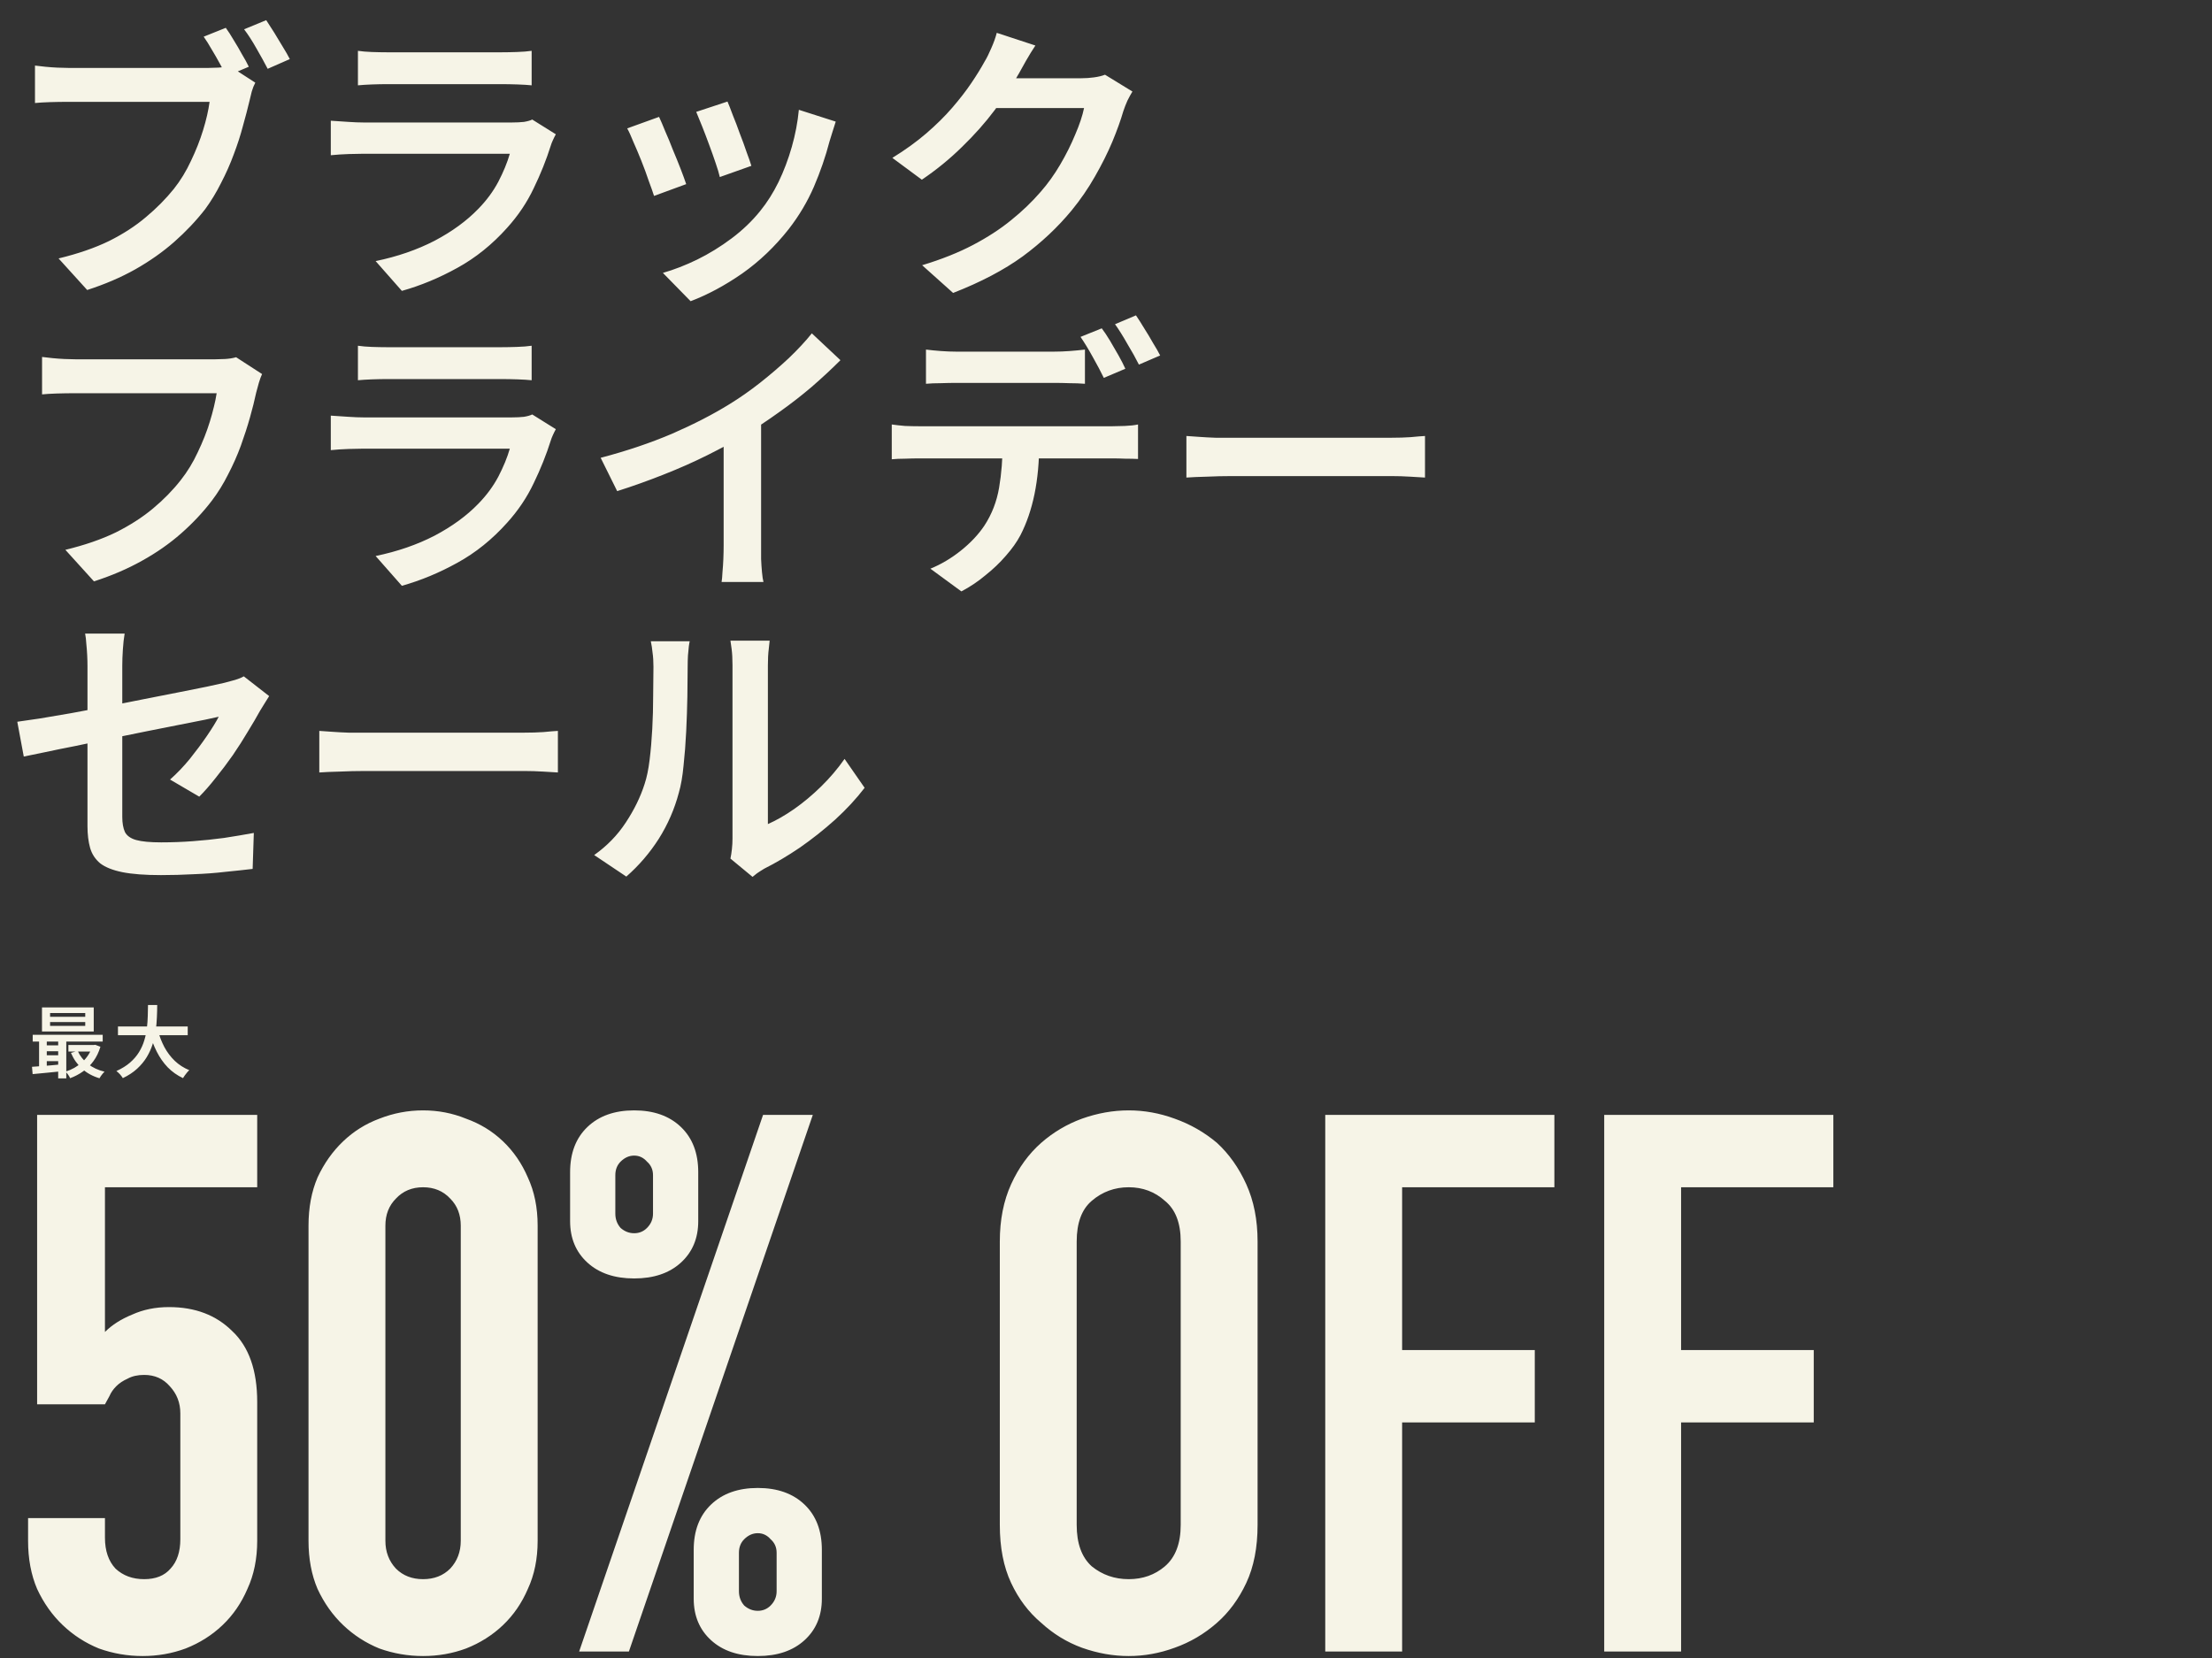 <svg width="675" height="506" viewBox="0 0 675 506" fill="none" xmlns="http://www.w3.org/2000/svg">
<rect x="0" y="0" width="675" height="506" fill="#333333" stroke="none"/>
<path d="M68.904 8.49C69.684 9.57 70.494 10.83 71.334 12.27C72.234 13.71 73.074 15.15 73.854 16.59C74.694 17.97 75.384 19.23 75.924 20.37L69.084 23.25C68.484 21.99 67.794 20.67 67.014 19.29C66.234 17.85 65.424 16.44 64.584 15.06C63.804 13.68 62.994 12.39 62.154 11.19L68.904 8.49ZM81.234 6.15C81.954 7.23 82.764 8.49 83.664 9.93C84.564 11.37 85.434 12.81 86.274 14.25C87.174 15.69 87.894 16.95 88.434 18.03L81.684 21C80.724 19.14 79.584 17.07 78.264 14.79C76.944 12.45 75.684 10.5 74.484 8.94L81.234 6.15ZM77.904 25.23C77.484 26.01 77.124 26.91 76.824 27.93C76.584 28.95 76.344 29.94 76.104 30.9C75.564 33.18 74.904 35.7 74.124 38.46C73.404 41.22 72.474 44.1 71.334 47.1C70.254 50.04 68.964 52.95 67.464 55.83C66.024 58.71 64.404 61.38 62.604 63.84C59.844 67.38 56.694 70.71 53.154 73.83C49.674 76.89 45.714 79.68 41.274 82.2C36.894 84.66 32.004 86.76 26.604 88.5L17.874 78.87C23.814 77.43 28.944 75.66 33.264 73.56C37.584 71.4 41.334 68.97 44.514 66.27C47.754 63.57 50.604 60.69 53.064 57.63C55.104 55.05 56.844 52.2 58.284 49.08C59.784 45.96 61.014 42.84 61.974 39.72C62.934 36.6 63.594 33.72 63.954 31.08C63.114 31.08 61.614 31.08 59.454 31.08C57.294 31.08 54.744 31.08 51.804 31.08C48.924 31.08 45.894 31.08 42.714 31.08C39.594 31.08 36.564 31.08 33.624 31.08C30.744 31.08 28.164 31.08 25.884 31.08C23.604 31.08 21.954 31.08 20.934 31.08C18.954 31.08 17.034 31.11 15.174 31.17C13.374 31.23 11.874 31.32 10.674 31.44V20.01C11.574 20.13 12.624 20.25 13.824 20.37C15.024 20.49 16.254 20.58 17.514 20.64C18.834 20.7 19.974 20.73 20.934 20.73C21.834 20.73 23.184 20.73 24.984 20.73C26.784 20.73 28.884 20.73 31.284 20.73C33.684 20.73 36.204 20.73 38.844 20.73C41.484 20.73 44.124 20.73 46.764 20.73C49.404 20.73 51.864 20.73 54.144 20.73C56.424 20.73 58.404 20.73 60.084 20.73C61.764 20.73 62.934 20.73 63.594 20.73C64.434 20.73 65.424 20.7 66.564 20.64C67.764 20.58 68.904 20.4 69.984 20.1L77.904 25.23ZM109.224 15.51C110.424 15.69 111.834 15.81 113.454 15.87C115.134 15.93 116.694 15.96 118.134 15.96C119.214 15.96 120.924 15.96 123.264 15.96C125.664 15.96 128.334 15.96 131.274 15.96C134.214 15.96 137.154 15.96 140.094 15.96C143.034 15.96 145.644 15.96 147.924 15.96C150.264 15.96 151.944 15.96 152.964 15.96C154.404 15.96 155.994 15.93 157.734 15.87C159.534 15.81 161.034 15.69 162.234 15.51V26.04C161.094 25.92 159.654 25.83 157.914 25.77C156.174 25.71 154.494 25.68 152.874 25.68C151.854 25.68 150.174 25.68 147.834 25.68C145.554 25.68 142.944 25.68 140.004 25.68C137.064 25.68 134.124 25.68 131.184 25.68C128.244 25.68 125.604 25.68 123.264 25.68C120.924 25.68 119.214 25.68 118.134 25.68C116.754 25.68 115.224 25.71 113.544 25.77C111.924 25.83 110.484 25.92 109.224 26.04V15.51ZM169.614 40.98C169.314 41.52 169.014 42.12 168.714 42.78C168.414 43.44 168.204 43.98 168.084 44.4C166.704 48.78 164.964 53.13 162.864 57.45C160.824 61.77 158.124 65.79 154.764 69.51C150.204 74.61 145.134 78.69 139.554 81.75C134.034 84.81 128.394 87.15 122.634 88.77L114.624 79.68C121.284 78.3 127.284 76.23 132.624 73.47C137.964 70.65 142.404 67.41 145.944 63.75C148.464 61.17 150.504 58.41 152.064 55.47C153.624 52.47 154.794 49.62 155.574 46.92C154.914 46.92 153.744 46.92 152.064 46.92C150.384 46.92 148.374 46.92 146.034 46.92C143.694 46.92 141.144 46.92 138.384 46.92C135.684 46.92 132.924 46.92 130.104 46.92C127.344 46.92 124.704 46.92 122.184 46.92C119.664 46.92 117.414 46.92 115.434 46.92C113.514 46.92 112.014 46.92 110.934 46.92C109.854 46.92 108.354 46.95 106.434 47.01C104.574 47.07 102.744 47.19 100.944 47.37V36.84C102.804 36.96 104.604 37.08 106.344 37.2C108.084 37.32 109.614 37.38 110.934 37.38C111.774 37.38 113.094 37.38 114.894 37.38C116.754 37.38 118.914 37.38 121.374 37.38C123.834 37.38 126.474 37.38 129.294 37.38C132.114 37.38 134.934 37.38 137.754 37.38C140.634 37.38 143.304 37.38 145.764 37.38C148.284 37.38 150.444 37.38 152.244 37.38C154.104 37.38 155.424 37.38 156.204 37.38C157.584 37.38 158.814 37.32 159.894 37.2C160.974 37.02 161.814 36.78 162.414 36.48L169.614 40.98ZM221.994 30.99C222.414 31.95 222.954 33.33 223.614 35.13C224.334 36.87 225.054 38.76 225.774 40.8C226.554 42.78 227.244 44.67 227.844 46.47C228.504 48.21 228.984 49.59 229.284 50.61L219.654 54.03C219.414 52.95 218.994 51.54 218.394 49.8C217.794 48 217.134 46.14 216.414 44.22C215.694 42.24 214.974 40.35 214.254 38.55C213.534 36.75 212.934 35.28 212.454 34.14L221.994 30.99ZM255.024 37.11C254.604 38.43 254.244 39.57 253.944 40.53C253.644 41.43 253.374 42.3 253.134 43.14C251.934 47.76 250.344 52.38 248.364 57C246.384 61.56 243.834 65.85 240.714 69.87C236.514 75.21 231.774 79.74 226.494 83.46C221.214 87.12 215.964 89.94 210.744 91.92L202.284 83.28C205.644 82.32 209.124 80.97 212.724 79.23C216.384 77.43 219.894 75.27 223.254 72.75C226.614 70.23 229.524 67.44 231.984 64.38C234.084 61.8 235.944 58.86 237.564 55.56C239.184 52.2 240.534 48.63 241.614 44.85C242.694 41.07 243.414 37.29 243.774 33.51L255.024 37.11ZM201.114 35.67C201.654 36.81 202.284 38.28 203.004 40.08C203.784 41.82 204.564 43.71 205.344 45.75C206.184 47.73 206.964 49.65 207.684 51.51C208.404 53.37 208.974 54.93 209.394 56.19L199.584 59.79C199.224 58.65 198.684 57.12 197.964 55.2C197.304 53.22 196.554 51.18 195.714 49.08C194.874 46.98 194.064 45.06 193.284 43.32C192.564 41.52 191.934 40.14 191.394 39.18L201.114 35.67ZM345.564 27.93C345.084 28.71 344.574 29.64 344.034 30.72C343.554 31.8 343.134 32.88 342.774 33.96C341.994 36.66 340.884 39.75 339.444 43.23C338.004 46.65 336.234 50.19 334.134 53.85C332.094 57.45 329.724 60.9 327.024 64.2C322.764 69.36 317.784 74.04 312.084 78.24C306.384 82.38 299.304 86.1 290.844 89.4L281.394 80.94C287.334 79.14 292.524 77.07 296.964 74.73C301.404 72.39 305.274 69.87 308.574 67.17C311.934 64.47 314.934 61.59 317.574 58.53C319.734 56.07 321.714 53.31 323.514 50.25C325.314 47.19 326.844 44.13 328.104 41.07C329.424 38.01 330.324 35.31 330.804 32.97H299.574L303.354 23.88C304.134 23.88 305.454 23.88 307.314 23.88C309.174 23.88 311.244 23.88 313.524 23.88C315.864 23.88 318.174 23.88 320.454 23.88C322.734 23.88 324.744 23.88 326.484 23.88C328.224 23.88 329.364 23.88 329.904 23.88C331.284 23.88 332.604 23.79 333.864 23.61C335.184 23.43 336.294 23.16 337.194 22.8L345.564 27.93ZM315.954 13.89C314.994 15.33 314.034 16.89 313.074 18.57C312.114 20.25 311.394 21.54 310.914 22.44C308.934 25.98 306.474 29.7 303.534 33.6C300.654 37.44 297.324 41.19 293.544 44.85C289.824 48.51 285.744 51.84 281.304 54.84L272.304 48.18C276.204 45.78 279.654 43.29 282.654 40.71C285.714 38.07 288.354 35.46 290.574 32.88C292.854 30.24 294.804 27.72 296.424 25.32C298.044 22.92 299.394 20.73 300.474 18.75C301.074 17.79 301.734 16.47 302.454 14.79C303.234 13.05 303.804 11.46 304.164 10.02L315.954 13.89ZM79.974 114.15C79.614 114.93 79.284 115.83 78.984 116.85C78.684 117.87 78.414 118.86 78.174 119.82C77.694 122.1 77.064 124.62 76.284 127.38C75.504 130.14 74.574 133.02 73.494 136.02C72.414 138.96 71.124 141.87 69.624 144.75C68.184 147.63 66.534 150.3 64.674 152.76C61.974 156.3 58.854 159.63 55.314 162.75C51.774 165.87 47.784 168.66 43.344 171.12C38.964 173.58 34.074 175.68 28.674 177.42L19.944 167.79C25.884 166.35 31.014 164.58 35.334 162.48C39.654 160.32 43.434 157.89 46.674 155.19C49.914 152.49 52.734 149.61 55.134 146.55C57.174 143.97 58.914 141.12 60.354 138C61.854 134.88 63.084 131.76 64.044 128.64C65.004 125.52 65.694 122.64 66.114 120C65.214 120 63.684 120 61.524 120C59.364 120 56.844 120 53.964 120C51.084 120 48.054 120 44.874 120C41.754 120 38.724 120 35.784 120C32.844 120 30.234 120 27.954 120C25.674 120 24.024 120 23.004 120C21.024 120 19.104 120.03 17.244 120.09C15.444 120.15 13.974 120.24 12.834 120.36V108.93C13.734 109.05 14.784 109.17 15.984 109.29C17.184 109.41 18.414 109.5 19.674 109.56C20.934 109.62 22.044 109.65 23.004 109.65C23.904 109.65 25.254 109.65 27.054 109.65C28.854 109.65 30.954 109.65 33.354 109.65C35.754 109.65 38.274 109.65 40.914 109.65C43.614 109.65 46.254 109.65 48.834 109.65C51.474 109.65 53.934 109.65 56.214 109.65C58.554 109.65 60.534 109.65 62.154 109.65C63.834 109.65 65.004 109.65 65.664 109.65C66.504 109.65 67.494 109.62 68.634 109.56C69.834 109.5 70.974 109.32 72.054 109.02L79.974 114.15ZM109.224 105.51C110.424 105.69 111.834 105.81 113.454 105.87C115.134 105.93 116.694 105.96 118.134 105.96C119.214 105.96 120.924 105.96 123.264 105.96C125.664 105.96 128.334 105.96 131.274 105.96C134.214 105.96 137.154 105.96 140.094 105.96C143.034 105.96 145.644 105.96 147.924 105.96C150.264 105.96 151.944 105.96 152.964 105.96C154.404 105.96 155.994 105.93 157.734 105.87C159.534 105.81 161.034 105.69 162.234 105.51V116.04C161.094 115.92 159.654 115.83 157.914 115.77C156.174 115.71 154.494 115.68 152.874 115.68C151.854 115.68 150.174 115.68 147.834 115.68C145.554 115.68 142.944 115.68 140.004 115.68C137.064 115.68 134.124 115.68 131.184 115.68C128.244 115.68 125.604 115.68 123.264 115.68C120.924 115.68 119.214 115.68 118.134 115.68C116.754 115.68 115.224 115.71 113.544 115.77C111.924 115.83 110.484 115.92 109.224 116.04V105.51ZM169.614 130.98C169.314 131.52 169.014 132.12 168.714 132.78C168.414 133.44 168.204 133.98 168.084 134.4C166.704 138.78 164.964 143.13 162.864 147.45C160.824 151.77 158.124 155.79 154.764 159.51C150.204 164.61 145.134 168.69 139.554 171.75C134.034 174.81 128.394 177.15 122.634 178.77L114.624 169.68C121.284 168.3 127.284 166.23 132.624 163.47C137.964 160.65 142.404 157.41 145.944 153.75C148.464 151.17 150.504 148.41 152.064 145.47C153.624 142.47 154.794 139.62 155.574 136.92C154.914 136.92 153.744 136.92 152.064 136.92C150.384 136.92 148.374 136.92 146.034 136.92C143.694 136.92 141.144 136.92 138.384 136.92C135.684 136.92 132.924 136.92 130.104 136.92C127.344 136.92 124.704 136.92 122.184 136.92C119.664 136.92 117.414 136.92 115.434 136.92C113.514 136.92 112.014 136.92 110.934 136.92C109.854 136.92 108.354 136.95 106.434 137.01C104.574 137.07 102.744 137.19 100.944 137.37V126.84C102.804 126.96 104.604 127.08 106.344 127.2C108.084 127.32 109.614 127.38 110.934 127.38C111.774 127.38 113.094 127.38 114.894 127.38C116.754 127.38 118.914 127.38 121.374 127.38C123.834 127.38 126.474 127.38 129.294 127.38C132.114 127.38 134.934 127.38 137.754 127.38C140.634 127.38 143.304 127.38 145.764 127.38C148.284 127.38 150.444 127.38 152.244 127.38C154.104 127.38 155.424 127.38 156.204 127.38C157.584 127.38 158.814 127.32 159.894 127.2C160.974 127.02 161.814 126.78 162.414 126.48L169.614 130.98ZM183.294 139.71C191.274 137.61 198.564 135.15 205.164 132.33C211.764 129.45 217.584 126.45 222.624 123.33C225.744 121.41 228.834 119.25 231.894 116.85C235.014 114.39 237.954 111.87 240.714 109.29C243.474 106.65 245.814 104.13 247.734 101.73L256.464 109.92C253.764 112.62 250.824 115.35 247.644 118.11C244.464 120.81 241.134 123.39 237.654 125.85C234.234 128.31 230.754 130.62 227.214 132.78C223.854 134.76 220.074 136.8 215.874 138.9C211.674 141 207.204 142.98 202.464 144.84C197.784 146.7 193.074 148.38 188.334 149.88L183.294 139.71ZM220.824 128.64L232.254 125.76V166.44C232.254 167.7 232.254 169.08 232.254 170.58C232.314 172.02 232.404 173.37 232.524 174.63C232.644 175.95 232.794 176.94 232.974 177.6H220.194C220.314 176.94 220.404 175.95 220.464 174.63C220.584 173.37 220.674 172.02 220.734 170.58C220.794 169.08 220.824 167.7 220.824 166.44V128.64ZM282.564 106.68C284.004 106.86 285.534 107.01 287.154 107.13C288.774 107.25 290.304 107.31 291.744 107.31C292.884 107.31 294.474 107.31 296.514 107.31C298.554 107.31 300.804 107.31 303.264 107.31C305.724 107.31 308.154 107.31 310.554 107.31C313.014 107.31 315.234 107.31 317.214 107.31C319.194 107.31 320.694 107.31 321.714 107.31C323.214 107.31 324.774 107.25 326.394 107.13C328.014 107.01 329.574 106.86 331.074 106.68V117.12C329.574 117 328.014 116.94 326.394 116.94C324.774 116.88 323.214 116.85 321.714 116.85C320.694 116.85 319.194 116.85 317.214 116.85C315.234 116.85 313.014 116.85 310.554 116.85C308.154 116.85 305.724 116.85 303.264 116.85C300.804 116.85 298.554 116.85 296.514 116.85C294.474 116.85 292.914 116.85 291.834 116.85C290.334 116.85 288.744 116.88 287.064 116.94C285.384 116.94 283.884 117 282.564 117.12V106.68ZM272.124 129.54C273.384 129.72 274.734 129.87 276.174 129.99C277.674 130.05 279.114 130.08 280.494 130.08C281.274 130.08 282.834 130.08 285.174 130.08C287.514 130.08 290.334 130.08 293.634 130.08C296.934 130.08 300.474 130.08 304.254 130.08C308.094 130.08 311.904 130.08 315.684 130.08C319.524 130.08 323.094 130.08 326.394 130.08C329.754 130.08 332.574 130.08 334.854 130.08C337.194 130.08 338.724 130.08 339.444 130.08C340.404 130.08 341.664 130.05 343.224 129.99C344.784 129.93 346.134 129.78 347.274 129.54V140.07C346.194 140.01 344.904 139.98 343.404 139.98C341.964 139.92 340.644 139.89 339.444 139.89C338.724 139.89 337.194 139.89 334.854 139.89C332.574 139.89 329.754 139.89 326.394 139.89C323.094 139.89 319.524 139.89 315.684 139.89C311.904 139.89 308.094 139.89 304.254 139.89C300.474 139.89 296.934 139.89 293.634 139.89C290.334 139.89 287.514 139.89 285.174 139.89C282.834 139.89 281.274 139.89 280.494 139.89C279.174 139.89 277.734 139.92 276.174 139.98C274.674 139.98 273.324 140.04 272.124 140.16V129.54ZM317.124 135.12C317.124 140.88 316.644 146.1 315.684 150.78C314.724 155.46 313.284 159.66 311.364 163.38C310.284 165.42 308.814 167.49 306.954 169.59C305.154 171.69 303.084 173.67 300.744 175.53C298.464 177.45 296.004 179.1 293.364 180.48L283.914 173.55C287.154 172.23 290.244 170.4 293.184 168.06C296.184 165.66 298.584 163.11 300.384 160.41C302.664 156.93 304.164 153.06 304.884 148.8C305.604 144.54 305.964 139.98 305.964 135.12H317.124ZM336.204 100.2C336.984 101.22 337.824 102.48 338.724 103.98C339.624 105.48 340.494 106.98 341.334 108.48C342.174 109.98 342.864 111.33 343.404 112.53L336.834 115.32C335.934 113.46 334.824 111.36 333.504 109.02C332.184 106.62 330.924 104.55 329.724 102.81L336.204 100.2ZM346.644 96.24C347.424 97.38 348.264 98.7 349.164 100.2C350.124 101.7 351.024 103.2 351.864 104.7C352.764 106.14 353.484 107.4 354.024 108.48L347.544 111.27C346.584 109.35 345.414 107.25 344.034 104.97C342.714 102.63 341.454 100.62 340.254 98.94L346.644 96.24ZM362.034 133.05C363.054 133.11 364.344 133.2 365.904 133.32C367.524 133.44 369.204 133.53 370.944 133.59C372.684 133.59 374.334 133.59 375.894 133.59C377.274 133.59 379.044 133.59 381.204 133.59C383.364 133.59 385.764 133.59 388.404 133.59C391.044 133.59 393.774 133.59 396.594 133.59C399.474 133.59 402.324 133.59 405.144 133.59C408.024 133.59 410.724 133.59 413.244 133.59C415.764 133.59 417.984 133.59 419.904 133.59C421.884 133.59 423.444 133.59 424.584 133.59C426.744 133.59 428.694 133.53 430.434 133.41C432.234 133.23 433.704 133.11 434.844 133.05V145.74C433.824 145.68 432.324 145.59 430.344 145.47C428.424 145.35 426.504 145.29 424.584 145.29C423.504 145.29 421.974 145.29 419.994 145.29C418.014 145.29 415.734 145.29 413.154 145.29C410.634 145.29 407.964 145.29 405.144 145.29C402.324 145.29 399.474 145.29 396.594 145.29C393.774 145.29 391.044 145.29 388.404 145.29C385.764 145.29 383.364 145.29 381.204 145.29C379.044 145.29 377.274 145.29 375.894 145.29C373.374 145.29 370.824 145.35 368.244 145.47C365.724 145.53 363.654 145.62 362.034 145.74V133.05ZM26.694 252.12C26.694 250.86 26.694 249.03 26.694 246.63C26.694 244.17 26.694 241.41 26.694 238.35C26.694 235.29 26.694 232.08 26.694 228.72C26.694 225.36 26.694 222.06 26.694 218.82C26.694 215.58 26.694 212.61 26.694 209.91C26.694 207.15 26.694 204.9 26.694 203.16C26.694 202.14 26.664 201.06 26.604 199.92C26.544 198.72 26.454 197.55 26.334 196.41C26.274 195.27 26.154 194.25 25.974 193.35H38.034C37.794 194.73 37.614 196.35 37.494 198.21C37.374 200.01 37.314 201.66 37.314 203.16C37.314 204.84 37.314 206.94 37.314 209.46C37.314 211.92 37.314 214.62 37.314 217.56C37.314 220.5 37.314 223.5 37.314 226.56C37.314 229.56 37.314 232.5 37.314 235.38C37.314 238.26 37.314 240.9 37.314 243.3C37.314 245.64 37.314 247.65 37.314 249.33C37.314 251.19 37.584 252.72 38.124 253.92C38.724 255.06 39.864 255.87 41.544 256.35C43.284 256.83 45.834 257.07 49.194 257.07C52.434 257.07 55.644 256.95 58.824 256.71C62.064 256.47 65.244 256.14 68.364 255.72C71.484 255.24 74.514 254.73 77.454 254.19L77.094 265.17C74.574 265.47 71.784 265.77 68.724 266.07C65.664 266.43 62.454 266.67 59.094 266.79C55.794 266.97 52.464 267.06 49.104 267.06C44.244 267.06 40.314 266.76 37.314 266.16C34.374 265.56 32.124 264.66 30.564 263.46C29.064 262.2 28.044 260.64 27.504 258.78C26.964 256.86 26.694 254.64 26.694 252.12ZM82.134 212.43C81.774 212.97 81.324 213.69 80.784 214.59C80.244 215.43 79.764 216.21 79.344 216.93C78.324 218.79 77.094 220.89 75.654 223.23C74.274 225.57 72.744 227.97 71.064 230.43C69.384 232.83 67.644 235.14 65.844 237.36C64.104 239.58 62.424 241.5 60.804 243.12L51.894 237.9C53.994 236.04 56.004 233.94 57.924 231.6C59.844 229.2 61.584 226.86 63.144 224.58C64.704 222.3 65.904 220.35 66.744 218.73C66.084 218.85 64.704 219.15 62.604 219.63C60.504 220.05 57.924 220.56 54.864 221.16C51.864 221.76 48.534 222.42 44.874 223.14C41.274 223.86 37.584 224.61 33.804 225.39C30.084 226.17 26.514 226.92 23.094 227.64C19.674 228.3 16.584 228.93 13.824 229.53C11.064 230.07 8.874 230.52 7.254 230.88L5.274 220.26C7.014 220.02 9.294 219.69 12.114 219.27C14.934 218.79 18.114 218.25 21.654 217.65C25.194 216.99 28.884 216.3 32.724 215.58C36.564 214.8 40.344 214.05 44.064 213.33C47.844 212.61 51.354 211.92 54.594 211.26C57.894 210.6 60.744 210.03 63.144 209.55C65.604 209.01 67.374 208.62 68.454 208.38C69.654 208.08 70.764 207.78 71.784 207.48C72.804 207.18 73.674 206.82 74.394 206.4L82.134 212.43ZM97.434 223.05C98.454 223.11 99.744 223.2 101.304 223.32C102.924 223.44 104.604 223.53 106.344 223.59C108.084 223.59 109.734 223.59 111.294 223.59C112.674 223.59 114.444 223.59 116.604 223.59C118.764 223.59 121.164 223.59 123.804 223.59C126.444 223.59 129.174 223.59 131.994 223.59C134.874 223.59 137.724 223.59 140.544 223.59C143.424 223.59 146.124 223.59 148.644 223.59C151.164 223.59 153.384 223.59 155.304 223.59C157.284 223.59 158.844 223.59 159.984 223.59C162.144 223.59 164.094 223.53 165.834 223.41C167.634 223.23 169.104 223.11 170.244 223.05V235.74C169.224 235.68 167.724 235.59 165.744 235.47C163.824 235.35 161.904 235.29 159.984 235.29C158.904 235.29 157.374 235.29 155.394 235.29C153.414 235.29 151.134 235.29 148.554 235.29C146.034 235.29 143.364 235.29 140.544 235.29C137.724 235.29 134.874 235.29 131.994 235.29C129.174 235.29 126.444 235.29 123.804 235.29C121.164 235.29 118.764 235.29 116.604 235.29C114.444 235.29 112.674 235.29 111.294 235.29C108.774 235.29 106.224 235.35 103.644 235.47C101.124 235.53 99.054 235.62 97.434 235.74V223.05ZM222.894 262.02C223.074 261.18 223.224 260.22 223.344 259.14C223.464 258.06 223.524 256.98 223.524 255.9C223.524 255.24 223.524 253.92 223.524 251.94C223.524 249.9 223.524 247.47 223.524 244.65C223.524 241.77 223.524 238.65 223.524 235.29C223.524 231.93 223.524 228.57 223.524 225.21C223.524 221.79 223.524 218.61 223.524 215.67C223.524 212.67 223.524 210.06 223.524 207.84C223.524 205.56 223.524 203.94 223.524 202.98C223.524 201.06 223.434 199.41 223.254 198.03C223.074 196.59 222.954 195.75 222.894 195.51H234.864C234.864 195.75 234.774 196.59 234.594 198.03C234.414 199.41 234.324 201.09 234.324 203.07C234.324 204.03 234.324 205.53 234.324 207.57C234.324 209.61 234.324 212.01 234.324 214.77C234.324 217.47 234.324 220.38 234.324 223.5C234.324 226.56 234.324 229.59 234.324 232.59C234.324 235.59 234.324 238.41 234.324 241.05C234.324 243.63 234.324 245.85 234.324 247.71C234.324 249.51 234.324 250.77 234.324 251.49C236.904 250.35 239.574 248.82 242.334 246.9C245.154 244.92 247.884 242.64 250.524 240.06C253.224 237.42 255.624 234.6 257.724 231.6L263.844 240.42C261.324 243.72 258.324 246.96 254.844 250.14C251.364 253.26 247.764 256.11 244.044 258.69C240.324 261.21 236.724 263.34 233.244 265.08C232.344 265.62 231.594 266.1 230.994 266.52C230.454 266.94 230.004 267.3 229.644 267.6L222.894 262.02ZM181.314 260.94C185.214 258.18 188.424 254.88 190.944 251.04C193.524 247.14 195.444 243.21 196.704 239.25C197.364 237.27 197.874 234.81 198.234 231.87C198.594 228.93 198.864 225.78 199.044 222.42C199.224 219.06 199.314 215.73 199.314 212.43C199.374 209.13 199.404 206.16 199.404 203.52C199.404 201.84 199.314 200.4 199.134 199.2C199.014 197.94 198.834 196.77 198.594 195.69H210.474C210.414 195.87 210.324 196.38 210.204 197.22C210.144 198 210.054 198.93 209.934 200.01C209.874 201.09 209.844 202.2 209.844 203.34C209.844 205.98 209.814 209.04 209.754 212.52C209.694 216 209.574 219.57 209.394 223.23C209.214 226.89 208.944 230.37 208.584 233.67C208.284 236.91 207.804 239.67 207.144 241.95C205.824 246.93 203.784 251.61 201.024 255.99C198.264 260.31 194.964 264.15 191.124 267.51L181.314 260.94Z" fill="#F6F4E7"/>
<path d="M15.284 311.904V313.08H26.012V311.904H15.284ZM15.284 309.144V310.296H26.012V309.144H15.284ZM12.812 307.44H28.604V314.784H12.812V307.44ZM9.98 315.792H31.34V317.856H9.98V315.792ZM20.876 318.912H28.916V320.904H20.876V318.912ZM13.508 319.008H19.1V320.808H13.508V319.008ZM13.508 322.032H19.1V323.832H13.508V322.032ZM23.708 320.712C24.396 322.248 25.444 323.576 26.852 324.696C28.26 325.8 29.94 326.584 31.892 327.048C31.716 327.208 31.532 327.408 31.34 327.648C31.148 327.888 30.964 328.128 30.788 328.368C30.612 328.624 30.468 328.856 30.356 329.064C28.276 328.44 26.508 327.472 25.052 326.16C23.596 324.832 22.46 323.216 21.644 321.312L23.708 320.712ZM28.172 318.912H28.628L29.06 318.84L30.644 319.44C30.148 321.104 29.444 322.56 28.532 323.808C27.636 325.04 26.58 326.088 25.364 326.952C24.148 327.816 22.828 328.512 21.404 329.04C21.276 328.72 21.068 328.36 20.78 327.96C20.508 327.576 20.252 327.264 20.012 327.024C20.956 326.736 21.852 326.352 22.7 325.872C23.564 325.376 24.356 324.8 25.076 324.144C25.796 323.488 26.42 322.752 26.948 321.936C27.476 321.12 27.884 320.24 28.172 319.296V318.912ZM9.764 325.56C10.564 325.512 11.468 325.448 12.476 325.368C13.484 325.288 14.548 325.2 15.668 325.104C16.788 324.992 17.908 324.888 19.028 324.792L19.052 326.904C17.436 327.064 15.828 327.224 14.228 327.384C12.644 327.544 11.22 327.68 9.956 327.792L9.764 325.56ZM17.756 316.464H20.228V329.088H17.756V316.464ZM11.924 316.512H14.276V326.304H11.924V316.512ZM35.996 313.248H57.284V315.912H35.996V313.248ZM48.14 314.328C48.636 316.184 49.308 317.92 50.156 319.536C51.02 321.136 52.084 322.544 53.348 323.76C54.612 324.96 56.084 325.904 57.764 326.592C57.556 326.768 57.332 327 57.092 327.288C56.852 327.592 56.62 327.888 56.396 328.176C56.172 328.48 55.988 328.76 55.844 329.016C54.052 328.168 52.492 327.064 51.164 325.704C49.852 324.328 48.74 322.736 47.828 320.928C46.916 319.12 46.156 317.12 45.548 314.928L48.14 314.328ZM45.164 306.696H47.972C47.972 307.864 47.94 309.112 47.876 310.44C47.828 311.768 47.708 313.128 47.516 314.52C47.324 315.896 47.012 317.272 46.58 318.648C46.148 320.008 45.548 321.328 44.78 322.608C44.012 323.872 43.028 325.056 41.828 326.16C40.644 327.248 39.196 328.2 37.484 329.016C37.276 328.664 36.988 328.28 36.62 327.864C36.252 327.464 35.884 327.128 35.516 326.856C37.18 326.104 38.572 325.24 39.692 324.264C40.812 323.288 41.724 322.224 42.428 321.072C43.132 319.92 43.668 318.72 44.036 317.472C44.42 316.224 44.684 314.976 44.828 313.728C44.972 312.464 45.06 311.24 45.092 310.056C45.124 308.856 45.148 307.736 45.164 306.696Z" fill="#F6F4E7"/>
<path d="M78.488 340.24V362.32H32.028V406.48C34.175 404.333 36.935 402.57 40.308 401.19C43.681 399.657 47.438 398.89 51.578 398.89C59.551 398.89 65.991 401.343 70.898 406.25C75.958 411.003 78.488 418.21 78.488 427.87V470.19C78.488 475.71 77.491 480.617 75.498 484.91C73.658 489.203 71.128 492.883 67.908 495.95C64.688 499.017 60.931 501.393 56.638 503.08C52.498 504.613 48.128 505.38 43.528 505.38C38.928 505.38 34.481 504.613 30.188 503.08C26.048 501.393 22.368 499.017 19.148 495.95C15.928 492.883 13.321 489.203 11.328 484.91C9.488 480.617 8.568 475.71 8.568 470.19V463.29H32.028V469.27C32.028 473.257 33.101 476.4 35.248 478.7C37.548 480.847 40.461 481.92 43.988 481.92C47.515 481.92 50.198 480.847 52.038 478.7C54.031 476.553 55.028 473.563 55.028 469.73V431.32C55.028 428.1 53.955 425.34 51.808 423.04C49.815 420.74 47.208 419.59 43.988 419.59C41.995 419.59 40.308 419.973 38.928 420.74C37.548 421.353 36.398 422.12 35.478 423.04C34.558 423.96 33.868 424.957 33.408 426.03C32.641 427.41 32.181 428.253 32.028 428.56H11.328V340.24H78.488ZM94.144 374.05C94.144 368.53 95.064 363.623 96.904 359.33C98.898 355.037 101.504 351.357 104.724 348.29C107.944 345.223 111.624 342.923 115.764 341.39C120.058 339.703 124.504 338.86 129.104 338.86C133.704 338.86 138.074 339.703 142.214 341.39C146.508 342.923 150.264 345.223 153.484 348.29C156.704 351.357 159.234 355.037 161.074 359.33C163.068 363.623 164.064 368.53 164.064 374.05V470.19C164.064 475.71 163.068 480.617 161.074 484.91C159.234 489.203 156.704 492.883 153.484 495.95C150.264 499.017 146.508 501.393 142.214 503.08C138.074 504.613 133.704 505.38 129.104 505.38C124.504 505.38 120.058 504.613 115.764 503.08C111.624 501.393 107.944 499.017 104.724 495.95C101.504 492.883 98.898 489.203 96.904 484.91C95.064 480.617 94.144 475.71 94.144 470.19V374.05ZM117.604 470.19C117.604 473.563 118.678 476.4 120.824 478.7C122.971 480.847 125.731 481.92 129.104 481.92C132.478 481.92 135.238 480.847 137.384 478.7C139.531 476.4 140.604 473.563 140.604 470.19V374.05C140.604 370.677 139.531 367.917 137.384 365.77C135.238 363.47 132.478 362.32 129.104 362.32C125.731 362.32 122.971 363.47 120.824 365.77C118.678 367.917 117.604 370.677 117.604 374.05V470.19ZM193.52 376.35C195.054 376.35 196.357 375.813 197.43 374.74C198.657 373.513 199.27 372.057 199.27 370.37V358.64C199.27 356.953 198.657 355.573 197.43 354.5C196.357 353.273 195.054 352.66 193.52 352.66C191.987 352.66 190.607 353.273 189.38 354.5C188.307 355.573 187.77 356.953 187.77 358.64V370.37C187.77 372.057 188.307 373.513 189.38 374.74C190.607 375.813 191.987 376.35 193.52 376.35ZM193.52 390.15C187.54 390.15 182.787 388.54 179.26 385.32C175.734 382.1 173.97 377.883 173.97 372.67V357.72C173.97 351.893 175.734 347.293 179.26 343.92C182.787 340.547 187.54 338.86 193.52 338.86C199.5 338.86 204.254 340.547 207.78 343.92C211.307 347.293 213.07 351.893 213.07 357.72V372.67C213.07 377.883 211.307 382.1 207.78 385.32C204.254 388.54 199.5 390.15 193.52 390.15ZM225.49 485.6C225.49 487.287 226.027 488.743 227.1 489.97C228.327 491.043 229.707 491.58 231.24 491.58C232.774 491.58 234.077 491.043 235.15 489.97C236.377 488.743 236.99 487.287 236.99 485.6V473.87C236.99 472.183 236.377 470.803 235.15 469.73C234.077 468.503 232.774 467.89 231.24 467.89C229.707 467.89 228.327 468.503 227.1 469.73C226.027 470.803 225.49 472.183 225.49 473.87V485.6ZM231.24 505.38C225.26 505.38 220.507 503.77 216.98 500.55C213.454 497.33 211.69 493.113 211.69 487.9V472.95C211.69 467.123 213.454 462.523 216.98 459.15C220.507 455.777 225.26 454.09 231.24 454.09C237.22 454.09 241.974 455.777 245.5 459.15C249.027 462.523 250.79 467.123 250.79 472.95V487.9C250.79 493.113 249.027 497.33 245.5 500.55C241.974 503.77 237.22 505.38 231.24 505.38ZM176.73 504L232.85 340.24H248.03L191.91 504H176.73ZM305.096 378.88C305.096 372.287 306.246 366.46 308.546 361.4C310.846 356.34 313.912 352.123 317.746 348.75C321.426 345.53 325.566 343.077 330.166 341.39C334.919 339.703 339.672 338.86 344.426 338.86C349.179 338.86 353.856 339.703 358.456 341.39C363.209 343.077 367.502 345.53 371.336 348.75C375.016 352.123 378.006 356.34 380.306 361.4C382.606 366.46 383.756 372.287 383.756 378.88V465.36C383.756 472.26 382.606 478.163 380.306 483.07C378.006 487.977 375.016 492.04 371.336 495.26C367.502 498.633 363.209 501.163 358.456 502.85C353.856 504.537 349.179 505.38 344.426 505.38C339.672 505.38 334.919 504.537 330.166 502.85C325.566 501.163 321.426 498.633 317.746 495.26C313.912 492.04 310.846 487.977 308.546 483.07C306.246 478.163 305.096 472.26 305.096 465.36V378.88ZM328.556 465.36C328.556 471.033 330.089 475.25 333.156 478.01C336.376 480.617 340.132 481.92 344.426 481.92C348.719 481.92 352.399 480.617 355.466 478.01C358.686 475.25 360.296 471.033 360.296 465.36V378.88C360.296 373.207 358.686 369.067 355.466 366.46C352.399 363.7 348.719 362.32 344.426 362.32C340.132 362.32 336.376 363.7 333.156 366.46C330.089 369.067 328.556 373.207 328.556 378.88V465.36ZM404.405 504V340.24H474.325V362.32H427.865V412H468.345V434.08H427.865V504H404.405ZM489.532 504V340.24H559.452V362.32H512.992V412H553.472V434.08H512.992V504H489.532Z" fill="#F6F4E7"/>
</svg>
